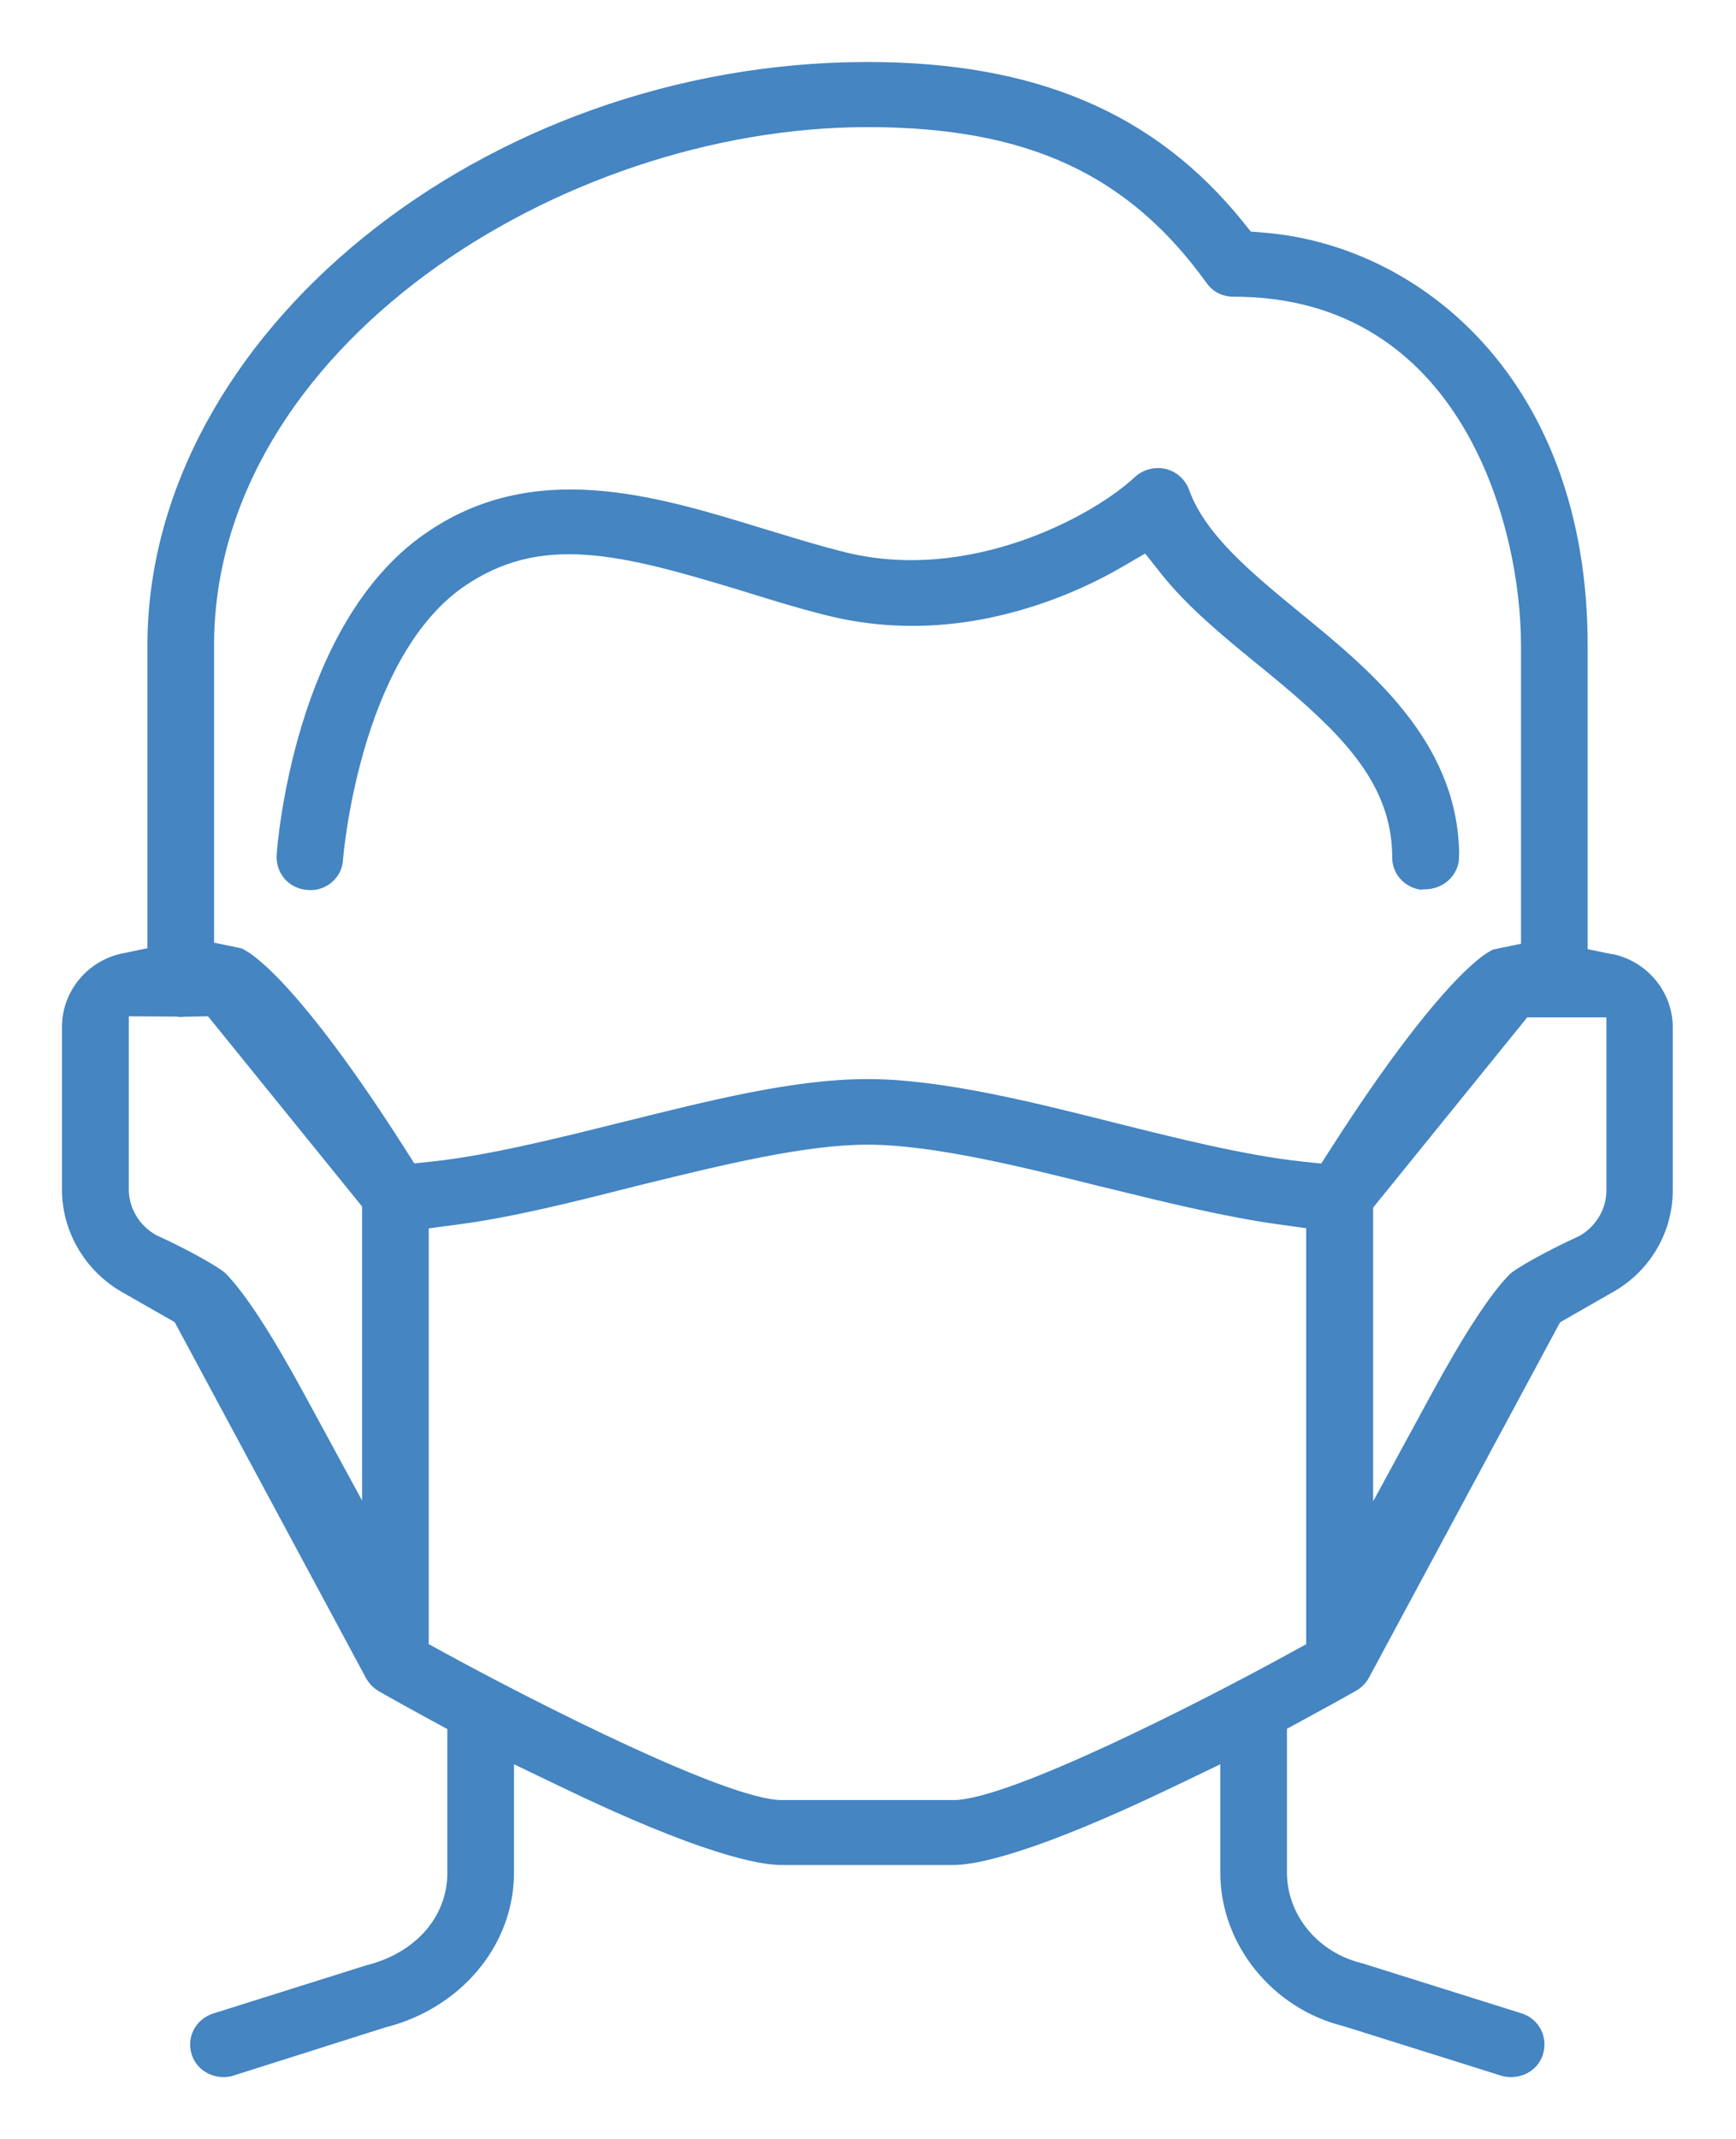 <svg width="112" height="138" viewBox="0 0 112 138" fill="none" xmlns="http://www.w3.org/2000/svg">
<g filter="url(#filter0_d_1133_1631)">
<g clip-path="url(#clip0_1133_1631)">
<path d="M104.03 57.56L102.43 57.23V37.65C102.43 20.5 91.61 11.82 81.56 11.01L80.7 10.94L80.16 10.27C74.49 3.27 66.8 0 55.97 0C31.22 0 9.51 17.6 9.51 37.65V57.17L7.91 57.5C5.64 57.96 4 59.96 4 62.23V72.76C4 75.43 5.47 77.95 7.82 79.32L11.27 81.29L23.51 104.06C23.74 104.54 24.05 104.87 24.44 105.1C25.26 105.57 26.43 106.22 27.81 106.97L28.86 107.54V116.82C28.86 119.65 26.81 121.99 23.63 122.78L13.75 125.89C12.62 126.26 12.01 127.42 12.37 128.54C12.65 129.41 13.47 129.99 14.42 129.99C14.65 129.99 14.87 129.96 15.04 129.9L24.81 126.8C29.75 125.57 33.16 121.47 33.16 116.81V109.81L36.03 111.19C45.26 115.65 49.01 116.31 50.42 116.31H61.5C62.9 116.31 66.62 115.64 75.86 111.19L78.73 109.81V116.81C78.73 121.42 82.08 125.58 86.7 126.71L96.82 129.89C97.04 129.96 97.25 129.99 97.49 129.99C98.44 129.99 99.27 129.41 99.54 128.54C99.71 128 99.67 127.42 99.41 126.92C99.15 126.42 98.71 126.05 98.17 125.88L87.89 122.65C85.06 121.98 83.03 119.56 83.03 116.8V107.52L84.08 106.95C85.48 106.19 86.66 105.54 87.48 105.07C87.84 104.87 88.12 104.59 88.31 104.24L88.64 103.63L100.65 81.3L104.11 79.32C106.46 77.98 107.92 75.48 107.92 72.8V62.27C107.92 59.99 106.27 58 104.01 57.54L104.03 57.56ZM23.36 92.8L19.6 85.88C17.52 82.05 15.83 79.46 14.58 78.17C14.18 77.76 12.12 76.61 10.17 75.72L10.03 75.65C8.95 75.02 8.31 73.9 8.31 72.73V61.56L11.38 61.58C11.67 61.62 11.72 61.61 11.86 61.59L13.42 61.56L23.36 73.83V92.79V92.8ZM84.28 102.06L83.24 102.63C77.27 105.91 65.05 112.12 61.51 112.12H50.43C46.97 112.12 34.7 105.91 28.7 102.63L27.66 102.06V75.24L29.4 75.01C32.99 74.55 36.99 73.54 40.85 72.56L41.49 72.4C46.64 71.14 51.95 69.84 55.96 69.84C60.19 69.84 65.97 71.28 71.06 72.55L71.48 72.65C75.44 73.62 79.17 74.53 82.54 74.99L84.27 75.23V102.03L84.28 102.06ZM98.13 51.54V56.88L96.54 57.21C96.43 57.23 96.36 57.25 96.32 57.26C94.75 58.01 91.78 61.38 88.4 66.27C87.6 67.43 86.76 68.69 85.91 70.02L85.24 71.06L84.01 70.93C80.4 70.55 75.81 69.4 72.13 68.48C66.81 67.14 60.79 65.61 55.97 65.61C51.15 65.61 45.68 67.02 40.18 68.38L39.81 68.47C36.12 69.39 31.56 70.53 27.96 70.92L26.73 71.05L26.06 70C23.25 65.59 20.64 62.03 18.5 59.69C17.89 59.02 17.32 58.46 16.81 58.03C16.22 57.52 15.82 57.29 15.59 57.18C15.58 57.18 15.51 57.16 15.4 57.14L13.81 56.81V37.63C13.82 18.51 36.07 4.2 55.97 4.2C66.22 4.2 72.76 7.2 77.84 14.25C78.25 14.83 78.87 15.14 79.6 15.14C94.26 15.14 98.13 29.86 98.13 37.65V50.66M103.64 72.79C103.64 73.96 103 75.07 101.97 75.69L101.83 75.76C99.83 76.68 97.77 77.82 97.37 78.23C96.12 79.51 94.43 82.11 92.35 85.93L88.59 92.85V73.9L98.53 61.63H103.64V72.79Z" fill="#4485C2"/>
<path d="M94.13 50.739C93.87 43.719 88.37 39.209 83.95 35.589C80.77 32.979 77.76 30.509 76.72 27.609C76.47 26.929 75.91 26.419 75.2 26.249C74.49 26.089 73.74 26.289 73.21 26.779C70.57 29.259 62.48 33.709 54.31 31.569C52.84 31.199 51.41 30.759 50.03 30.339L49.23 30.099C42.27 27.959 34.39 25.539 27.39 30.449C18.97 36.319 17.89 50.529 17.85 51.129C17.81 51.699 17.99 52.249 18.35 52.679C18.72 53.109 19.24 53.359 19.81 53.409C19.97 53.419 20.12 53.419 20.27 53.409C20.69 53.359 21.09 53.189 21.41 52.909C21.73 52.639 21.95 52.289 22.06 51.889C22.1 51.759 22.12 51.619 22.13 51.479C22.13 51.349 23.17 38.589 29.87 33.879C34.87 30.399 39.97 31.709 47.89 34.119C49.65 34.669 51.36 35.199 53.14 35.649C56.07 36.409 59.15 36.579 62.28 36.129C66.93 35.459 70.6 33.619 72.38 32.579L73.88 31.709L74.96 33.069C76.62 35.149 78.84 36.979 80.99 38.739L81.14 38.859C82.09 39.629 82.98 40.369 83.8 41.089C87.41 44.259 89.82 47.209 89.82 51.319C89.82 52.359 90.59 53.229 91.63 53.389L91.92 53.369C93.07 53.369 93.99 52.559 94.12 51.509C94.12 51.349 94.13 51.179 94.14 51.019" fill="#4485C2"/>
</g>
</g>
<defs>
<filter id="filter0_d_1133_1631" x="0" y="0" width="111.94" height="138" filterUnits="userSpaceOnUse" color-interpolation-filters="sRGB">
<feFlood flood-opacity="0" result="BackgroundImageFix"/>
<feColorMatrix in="SourceAlpha" type="matrix" values="0 0 0 0 0 0 0 0 0 0 0 0 0 0 0 0 0 0 127 0" result="hardAlpha"/>
<feOffset dy="4"/>
<feGaussianBlur stdDeviation="2"/>
<feComposite in2="hardAlpha" operator="out"/>
<feColorMatrix type="matrix" values="0 0 0 0 0 0 0 0 0 0 0 0 0 0 0 0 0 0 0.25 0"/>
<feBlend mode="normal" in2="BackgroundImageFix" result="effect1_dropShadow_1133_1631"/>
<feBlend mode="normal" in="SourceGraphic" in2="effect1_dropShadow_1133_1631" result="shape"/>
</filter>
<clipPath id="clip0_1133_1631">
<rect x="4" width="103.94" height="130" fill="white"/>
</clipPath>
</defs>
</svg>
